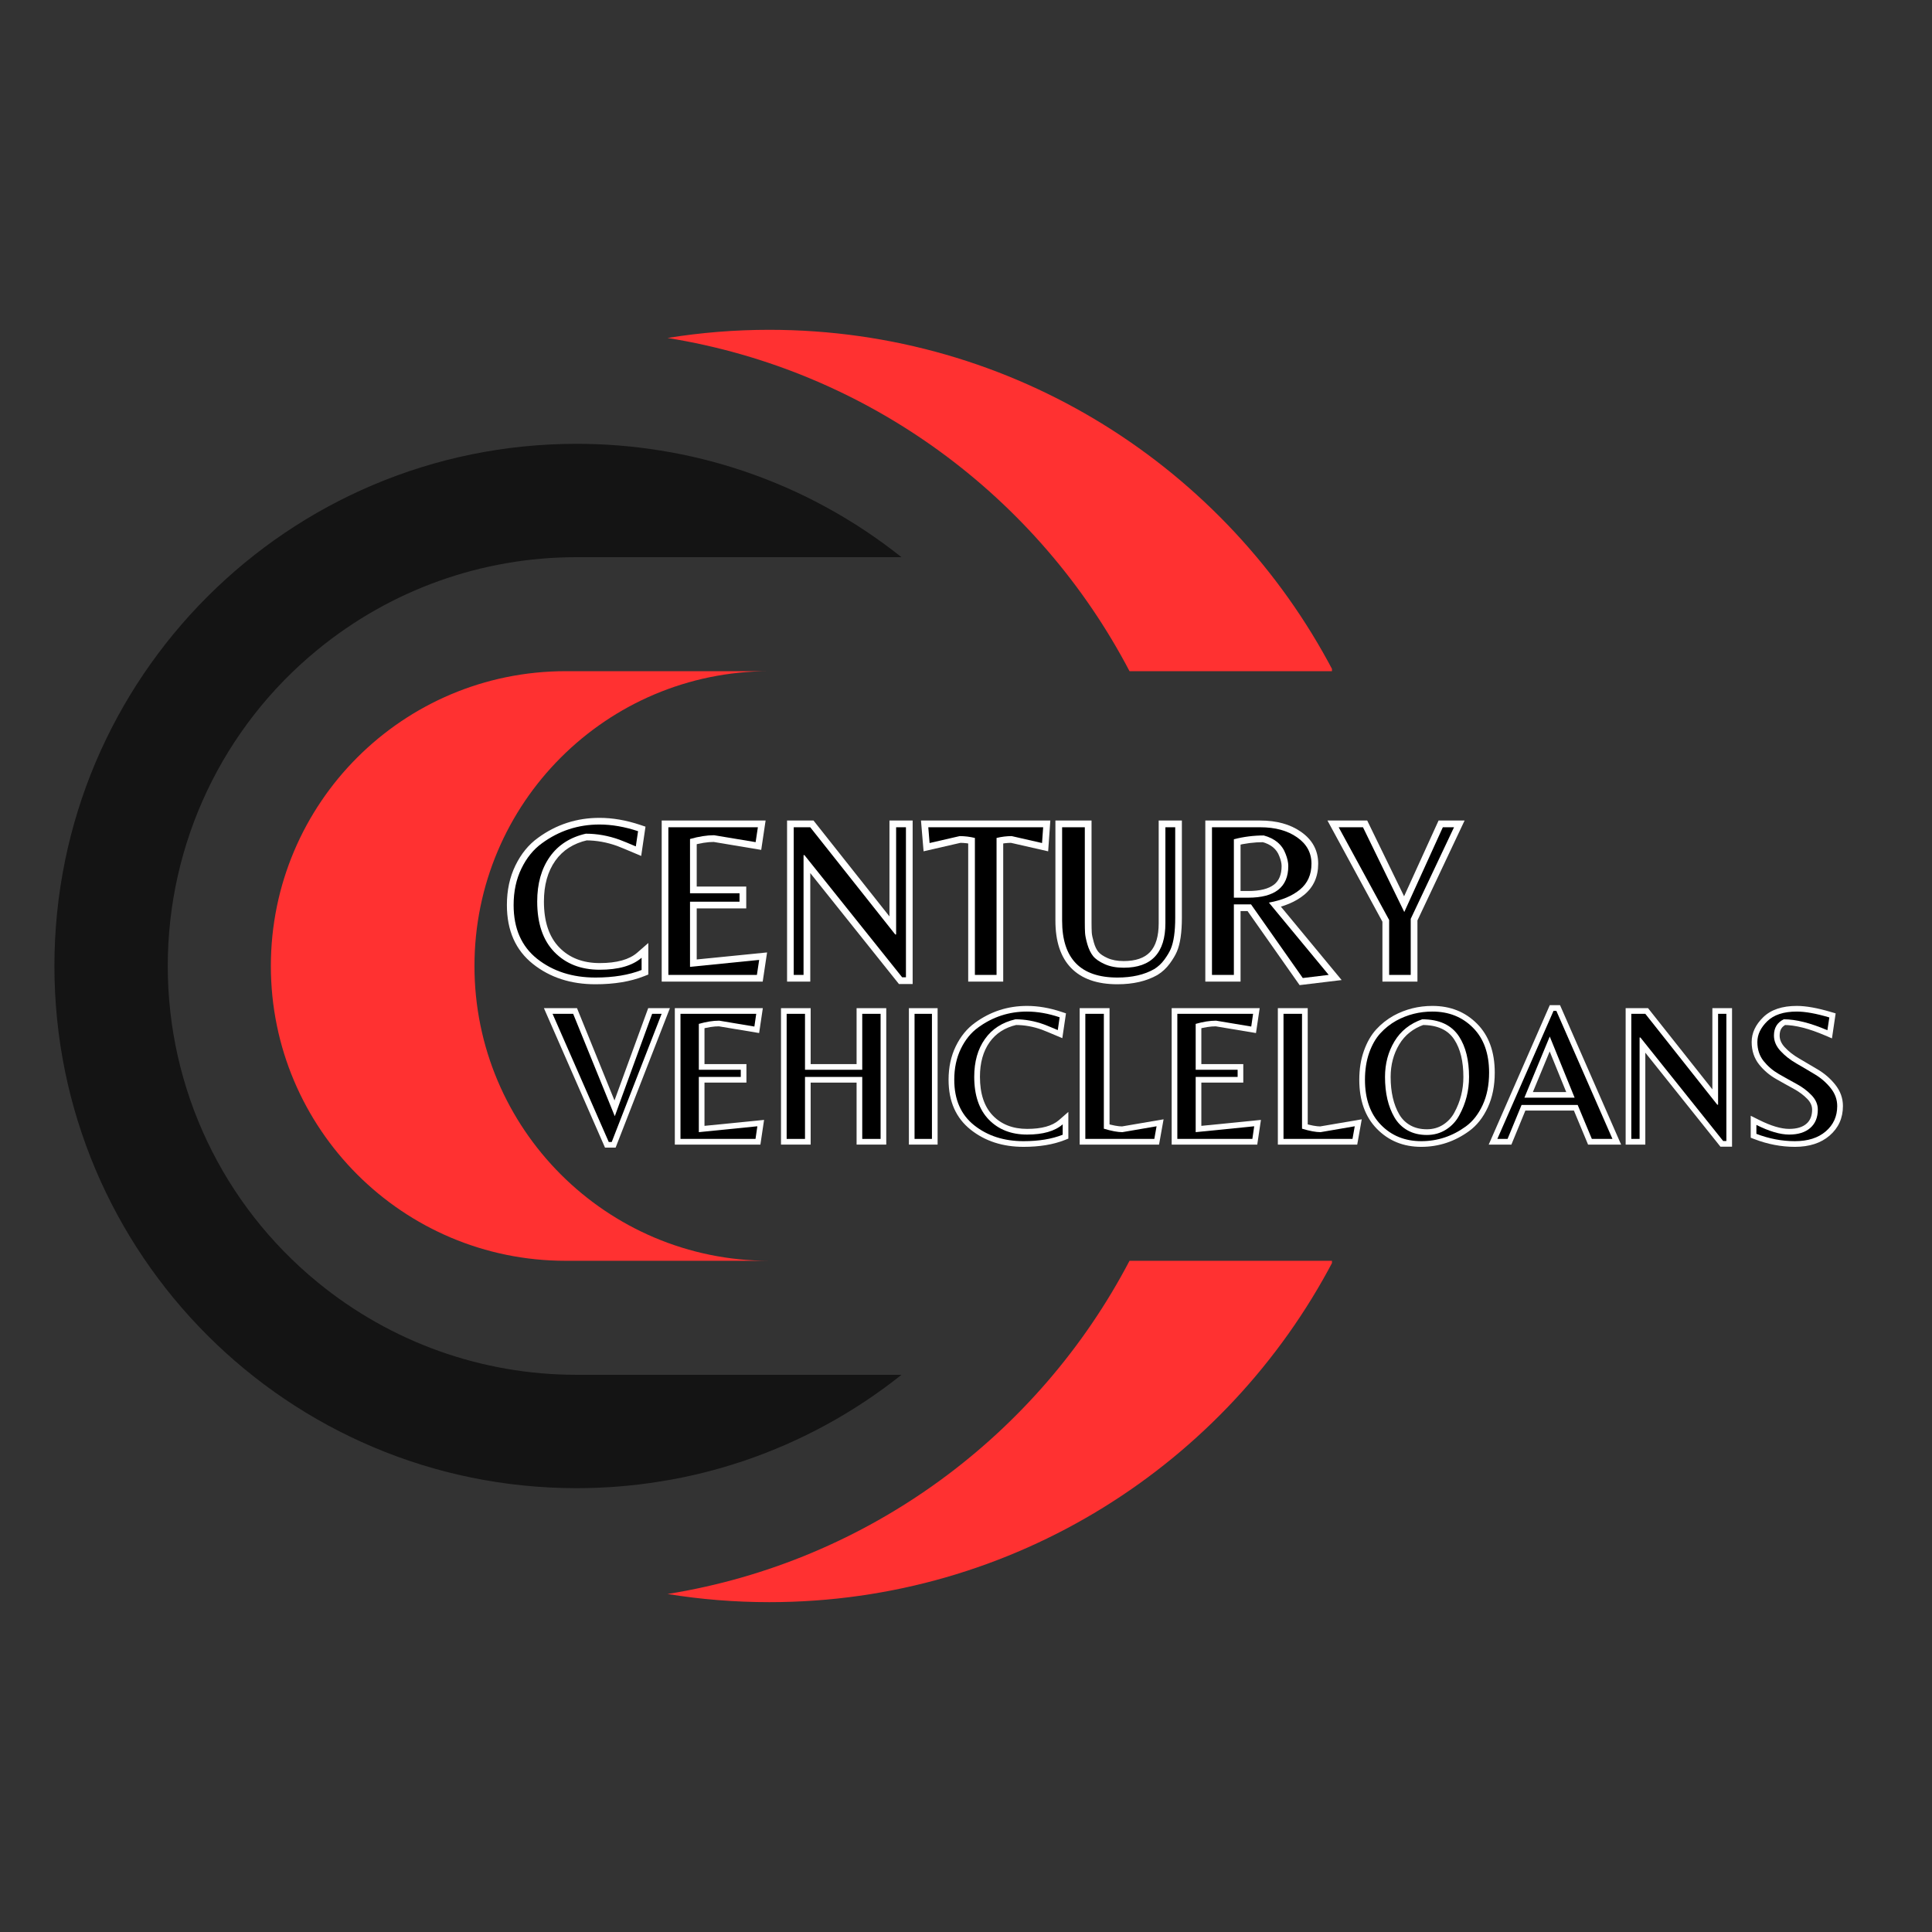 <svg xmlns="http://www.w3.org/2000/svg" xmlns:xlink="http://www.w3.org/1999/xlink" width="500" zoomAndPan="magnify" viewBox="0 0 375 375" height="500" preserveAspectRatio="xMidYMid meet" version="1.0"><rect x="0" y="0" width="375" height="375" fill="#333333" stroke="none"/><defs><g/><clipPath id="f2029e400b"><path d="M 42 1.016 L 248.535 1.016 L 248.535 248 L 42 248 Z M 42 1.016 " clip-rule="nonzero"/></clipPath><clipPath id="9471ffb68c"><path d="M 0.566 23 L 165 23 L 165 226 L 0.566 226 Z M 0.566 23 " clip-rule="nonzero"/></clipPath><clipPath id="959cb663a7"><rect x="0" width="192" y="0" height="51"/></clipPath><clipPath id="e2e5171782"><path d="M 94 124 L 349.52 124 L 349.52 167 L 94 167 Z M 94 124 " clip-rule="nonzero"/></clipPath><clipPath id="530453c3a8"><rect x="0" width="256" y="0" height="43"/></clipPath><clipPath id="8f6a359653"><rect x="0" width="350" y="0" height="249"/></clipPath></defs><g transform="matrix(1, 0, 0, 1, 10, 63)"><g clip-path="url(#8f6a359653)"><g clip-path="url(#f2029e400b)"><path fill="#ff3131" d="M 82.094 124.504 C 82.094 92.895 107.723 67.277 139.32 67.277 L 99.793 67.277 C 68.195 67.277 42.574 92.895 42.574 124.504 C 42.574 156.102 68.191 181.719 99.793 181.719 L 139.32 181.719 C 107.723 181.719 82.094 156.102 82.094 124.504 M 209.238 181.719 C 191.531 215.543 158.621 240.129 119.566 246.395 C 126.004 247.438 132.605 247.977 139.32 247.977 C 186.867 247.977 228.137 221.113 248.77 181.719 Z M 139.32 1.016 C 132.602 1.016 126 1.559 119.566 2.598 C 158.625 8.871 191.531 33.457 209.238 67.277 L 248.77 67.277 C 228.141 27.883 186.867 1.016 139.32 1.016 Z M 139.32 1.016 " fill-opacity="1" fill-rule="evenodd"/></g><g clip-path="url(#9471ffb68c)"><path fill="#141414" d="M 164.984 203.848 L 101.906 203.848 C 83.539 203.848 65.867 197.539 51.664 185.902 C 33.223 170.82 22.562 148.352 22.562 124.504 C 22.562 100.652 33.219 78.18 51.656 63.098 C 65.863 51.457 83.539 45.148 101.906 45.148 L 164.984 45.152 C 155.883 37.906 145.535 32.211 134.355 28.441 C 129.094 26.664 123.695 25.324 118.211 24.453 L 118.145 24.441 C 112.777 23.57 107.344 23.145 101.91 23.145 C 45.922 23.145 0.562 68.52 0.562 124.504 C 0.562 180.488 45.926 225.852 101.906 225.852 C 107.34 225.852 112.773 225.426 118.133 224.555 L 118.223 224.539 C 123.703 223.672 129.094 222.332 134.355 220.559 C 145.535 216.785 155.883 211.094 164.984 203.848 " fill-opacity="1" fill-rule="evenodd"/></g><g transform="matrix(1, 0, 0, 1, 85, 87)"><g clip-path="url(#959cb663a7)"><g fill="#ffffff" fill-opacity="1"><g transform="translate(3.474, 39.225)"><g><path d="M 17.102 1.82 C 12.328 1.82 8.293 0.512 4.996 -2.098 C 1.605 -4.785 -0.086 -8.602 -0.086 -13.551 C -0.086 -16.406 0.461 -18.965 1.559 -21.219 C 2.664 -23.496 4.129 -25.289 5.953 -26.602 C 9.496 -29.188 13.473 -30.48 17.883 -30.48 C 20.418 -30.48 23.051 -30.027 25.781 -29.117 L 26.816 -28.77 L 25.98 -23.086 L 24.43 -23.742 C 23.086 -24.316 22.047 -24.742 21.312 -25.027 C 19.309 -25.746 17.281 -26.109 15.242 -26.109 L 15.242 -27.406 L 15.531 -26.141 C 12.824 -25.523 10.75 -24.191 9.309 -22.156 C 7.836 -20.07 7.102 -17.434 7.102 -14.246 C 7.102 -10.352 8.09 -7.383 10.07 -5.34 C 12.035 -3.309 14.656 -2.293 17.926 -2.293 C 21.238 -2.293 23.668 -2.969 25.211 -4.312 L 27.363 -6.188 L 27.363 -0.07 L 26.543 0.254 C 23.906 1.297 20.762 1.82 17.102 1.82 Z M 17.102 -0.781 C 20.43 -0.781 23.258 -1.238 25.586 -2.16 L 26.066 -0.953 L 24.766 -0.953 L 24.766 -3.332 L 26.066 -3.332 L 26.918 -2.355 C 24.883 -0.582 21.887 0.305 17.926 0.305 C 13.922 0.305 10.68 -0.977 8.203 -3.535 C 5.734 -6.082 4.504 -9.652 4.504 -14.246 C 4.504 -17.984 5.398 -21.121 7.188 -23.652 C 9.008 -26.234 11.598 -27.906 14.949 -28.672 L 15.094 -28.707 L 15.242 -28.707 C 17.586 -28.707 19.922 -28.289 22.246 -27.449 C 23.008 -27.156 24.078 -26.719 25.449 -26.133 L 24.938 -24.938 L 23.652 -25.129 L 24.086 -28.07 L 25.371 -27.883 L 24.961 -26.652 C 22.496 -27.473 20.137 -27.883 17.883 -27.883 C 14.035 -27.883 10.566 -26.754 7.469 -24.492 C 6 -23.434 4.812 -21.965 3.895 -20.086 C 2.973 -18.188 2.512 -16.008 2.512 -13.551 C 2.512 -9.438 3.879 -6.301 6.609 -4.137 C 9.434 -1.898 12.93 -0.781 17.102 -0.781 Z M 17.102 -0.781 "/></g></g></g><g fill="#ffffff" fill-opacity="1"><g transform="translate(30.838, 39.225)"><g><path d="M 2.598 0 L 2.598 -29.961 L 22.766 -29.961 L 21.914 -24.262 L 12.559 -25.824 L 12.773 -27.105 L 12.773 -25.805 C 11.48 -25.805 10.043 -25.578 8.457 -25.121 L 8.098 -26.367 L 9.395 -26.367 L 9.395 -15.848 L 8.098 -15.848 L 8.098 -17.145 L 19.008 -17.145 L 19.008 -12.902 L 8.098 -12.902 L 8.098 -14.203 L 9.395 -14.203 L 9.395 -1.559 L 8.098 -1.559 L 7.969 -2.852 L 23.051 -4.359 L 22.203 1.301 L 2.598 1.301 Z M 5.195 0 L 3.898 0 L 3.898 -1.301 L 21.086 -1.301 L 21.086 0 L 19.801 -0.191 L 20.234 -3.094 L 21.52 -2.902 L 21.648 -1.609 L 6.797 -0.125 L 6.797 -15.5 L 17.707 -15.5 L 17.707 -14.203 L 16.41 -14.203 L 16.41 -15.848 L 17.707 -15.848 L 17.707 -14.547 L 6.797 -14.547 L 6.797 -27.344 L 7.738 -27.617 C 9.559 -28.141 11.234 -28.402 12.773 -28.402 L 12.879 -28.402 L 21.039 -27.043 L 20.824 -25.762 L 19.543 -25.953 L 19.973 -28.855 L 21.258 -28.664 L 21.258 -27.363 L 3.898 -27.363 L 3.898 -28.664 L 5.195 -28.664 Z M 5.195 0 "/></g></g></g><g fill="#ffffff" fill-opacity="1"><g transform="translate(55.171, 39.225)"><g><path d="M 25.676 1.773 L 24.312 1.773 L 4.961 -22.441 L 5.977 -23.25 L 5.977 -21.953 L 5.801 -21.953 L 5.801 -23.25 L 7.102 -23.25 L 7.102 1.301 L 2.598 1.301 L 2.598 -29.961 L 7.73 -29.961 L 24.613 -8.645 L 23.598 -7.836 L 23.598 -9.137 L 23.77 -9.137 L 23.77 -7.836 L 22.473 -7.836 L 22.473 -29.961 L 26.973 -29.961 L 26.973 1.773 Z M 25.676 -0.824 L 25.676 0.477 L 24.375 0.477 L 24.375 -28.664 L 25.676 -28.664 L 25.676 -27.363 L 23.77 -27.363 L 23.77 -28.664 L 25.07 -28.664 L 25.07 -6.539 L 22.969 -6.539 L 6.082 -27.855 L 7.102 -28.664 L 7.102 -27.363 L 3.898 -27.363 L 3.898 -28.664 L 5.195 -28.664 L 5.195 0 L 3.898 0 L 3.898 -1.301 L 5.801 -1.301 L 5.801 0 L 4.504 0 L 4.504 -24.551 L 6.602 -24.551 L 25.953 -0.336 L 24.938 0.477 L 24.938 -0.824 Z M 25.676 -0.824 "/></g></g></g><g fill="#ffffff" fill-opacity="1"><g transform="translate(84.743, 39.225)"><g><path d="M 13.684 1.301 L 8.184 1.301 L 8.184 -26.586 L 9.48 -26.586 L 9.184 -25.32 C 8.301 -25.527 7.418 -25.633 6.539 -25.633 L 6.539 -26.93 L 6.828 -25.664 L -0.477 -23.988 L -0.98 -29.961 L 24.125 -29.961 L 23.703 -23.984 L 16.336 -25.664 L 16.625 -26.93 L 16.625 -25.633 C 15.746 -25.633 14.863 -25.527 13.98 -25.32 L 13.684 -26.586 L 14.98 -26.586 L 14.98 1.301 Z M 13.684 -1.301 L 13.684 0 L 12.383 0 L 12.383 -27.613 L 13.383 -27.848 C 14.465 -28.102 15.543 -28.23 16.625 -28.23 L 16.773 -28.23 L 22.805 -26.855 L 22.516 -25.59 L 21.219 -25.68 L 21.434 -28.754 L 22.73 -28.664 L 22.73 -27.363 L 0.434 -27.363 L 0.434 -28.664 L 1.727 -28.773 L 1.988 -25.699 L 0.691 -25.59 L 0.402 -26.855 L 6.391 -28.23 L 6.539 -28.23 C 7.621 -28.23 8.699 -28.102 9.781 -27.848 L 10.781 -27.613 L 10.781 0 L 9.48 0 L 9.48 -1.301 Z M 13.684 -1.301 "/></g></g></g><g fill="#ffffff" fill-opacity="1"><g transform="translate(107.906, 39.225)"><g><path d="M 26.496 -28.664 L 26.496 -11.086 C 26.496 -8.223 26.176 -6.031 25.527 -4.516 C 25.227 -3.812 24.766 -3.043 24.145 -2.195 C 23.48 -1.297 22.703 -0.57 21.809 -0.02 L 21.793 -0.008 L 21.777 0 C 19.672 1.211 17.074 1.82 13.984 1.82 C 10.039 1.82 7.047 0.766 5 -1.336 C 2.965 -3.426 1.949 -6.488 1.949 -10.52 L 1.949 -29.961 L 8.961 -29.961 L 8.961 -10.176 C 8.961 -9.363 8.977 -8.707 9.004 -8.211 C 9.027 -7.789 9.164 -7.148 9.41 -6.293 C 9.633 -5.512 9.926 -4.902 10.289 -4.465 C 10.637 -4.043 11.23 -3.641 12.074 -3.262 C 12.926 -2.879 13.969 -2.684 15.195 -2.684 C 17.52 -2.684 19.227 -3.27 20.32 -4.438 C 21.438 -5.633 21.996 -7.5 21.996 -10.043 L 21.996 -29.961 L 26.496 -29.961 Z M 23.898 -28.664 L 25.199 -28.664 L 25.199 -27.363 L 23.293 -27.363 L 23.293 -28.664 L 24.594 -28.664 L 24.594 -10.043 C 24.594 -6.816 23.801 -4.355 22.219 -2.664 C 20.613 -0.945 18.273 -0.086 15.195 -0.086 C 13.598 -0.086 12.199 -0.355 11.004 -0.895 C 9.797 -1.438 8.891 -2.078 8.285 -2.809 C 7.695 -3.527 7.238 -4.445 6.914 -5.574 C 6.613 -6.617 6.445 -7.449 6.41 -8.066 C 6.379 -8.613 6.363 -9.312 6.363 -10.176 L 6.363 -28.664 L 7.664 -28.664 L 7.664 -27.363 L 3.246 -27.363 L 3.246 -28.664 L 4.547 -28.664 L 4.547 -10.52 C 4.547 -7.191 5.32 -4.734 6.863 -3.145 C 8.398 -1.566 10.77 -0.781 13.984 -0.781 C 16.609 -0.781 18.777 -1.27 20.48 -2.25 L 21.129 -1.125 L 20.449 -2.23 C 21.055 -2.605 21.59 -3.105 22.055 -3.734 C 22.555 -4.422 22.918 -5.02 23.137 -5.531 C 23.645 -6.727 23.898 -8.578 23.898 -11.086 Z M 23.898 -28.664 "/></g></g></g><g fill="#ffffff" fill-opacity="1"><g transform="translate(136.353, 39.225)"><g><path d="M 9.438 -13.684 L 9.438 1.301 L 2.598 1.301 L 2.598 -29.961 L 13.25 -29.961 C 16.438 -29.961 19.074 -29.234 21.156 -27.781 C 23.391 -26.223 24.508 -24.156 24.508 -21.582 C 24.508 -19.055 23.605 -17.047 21.805 -15.559 C 20.145 -14.188 17.934 -13.254 15.168 -12.75 L 14.938 -14.027 L 15.938 -14.855 L 29.059 1.004 L 20.902 1.988 L 10.41 -12.934 L 11.473 -13.684 L 11.473 -12.383 L 8.141 -12.383 L 8.141 -13.684 Z M 6.84 -14.98 L 12.148 -14.98 L 22.582 -0.141 L 21.52 0.605 L 21.363 -0.684 L 26.387 -1.289 L 26.543 0 L 25.539 0.828 L 12.523 -14.91 L 14.707 -15.305 C 17.023 -15.727 18.84 -16.48 20.152 -17.562 C 21.324 -18.531 21.91 -19.871 21.91 -21.582 C 21.91 -23.254 21.164 -24.609 19.672 -25.648 C 18.031 -26.793 15.891 -27.363 13.25 -27.363 L 3.898 -27.363 L 3.898 -28.664 L 5.195 -28.664 L 5.195 0 L 3.898 0 L 3.898 -1.301 L 8.141 -1.301 L 8.141 0 L 6.84 0 Z M 8.141 -16.281 L 10.91 -16.281 C 13.207 -16.281 14.887 -16.699 15.953 -17.539 C 16.922 -18.301 17.406 -19.5 17.406 -21.129 C 17.406 -21.656 17.262 -22.273 16.98 -22.984 L 16.965 -23.023 C 16.457 -24.418 15.336 -25.344 13.605 -25.805 L 13.941 -27.062 L 13.941 -25.762 C 12.09 -25.762 10.262 -25.531 8.465 -25.066 L 8.141 -26.324 L 9.438 -26.324 L 9.438 -14.98 L 8.141 -14.98 Z M 6.84 -13.684 L 6.84 -27.332 L 7.816 -27.582 C 9.828 -28.102 11.867 -28.359 13.941 -28.359 L 14.113 -28.359 L 14.277 -28.316 C 16.875 -27.621 18.586 -26.156 19.406 -23.914 L 18.184 -23.469 L 19.391 -23.949 C 19.801 -22.93 20.004 -21.988 20.004 -21.129 C 20.004 -18.66 19.188 -16.781 17.559 -15.496 C 16.027 -14.289 13.809 -13.684 10.91 -13.684 Z M 6.84 -13.684 "/></g></g></g><g fill="#ffffff" fill-opacity="1"><g transform="translate(163.976, 39.225)"><g><path d="M 14.852 1.301 L 9.352 1.301 L 9.352 -10.652 L 10.652 -10.652 L 9.508 -10.031 L -1.316 -29.961 L 6.398 -29.961 L 14.762 -12.777 L 13.594 -12.211 L 12.414 -12.746 L 20.25 -29.961 L 25.301 -29.961 L 16.027 -10.312 L 14.852 -10.867 L 16.148 -10.867 L 16.148 1.301 Z M 14.852 -1.301 L 14.852 0 L 13.551 0 L 13.551 -11.16 L 22.074 -29.219 L 23.25 -28.664 L 23.25 -27.363 L 21.086 -27.363 L 21.086 -28.664 L 22.27 -28.125 L 13.633 -9.16 L 4.418 -28.094 L 5.586 -28.664 L 5.586 -27.363 L 0.867 -27.363 L 0.867 -28.664 L 2.008 -29.281 L 11.949 -10.98 L 11.949 0 L 10.652 0 L 10.652 -1.301 Z M 14.852 -1.301 "/></g></g></g><g fill="#000000" fill-opacity="1"><g transform="translate(3.474, 39.225)"><g><path d="M 17.109 0.516 C 12.629 0.516 8.859 -0.691 5.797 -3.109 C 2.742 -5.535 1.219 -9.016 1.219 -13.547 C 1.219 -16.203 1.723 -18.566 2.734 -20.641 C 3.742 -22.723 5.07 -24.359 6.719 -25.547 C 10.031 -27.973 13.75 -29.188 17.875 -29.188 C 20.27 -29.188 22.77 -28.754 25.375 -27.891 L 24.938 -24.938 C 23.582 -25.52 22.531 -25.953 21.781 -26.234 C 19.613 -27.016 17.43 -27.406 15.234 -27.406 C 12.203 -26.719 9.867 -25.219 8.234 -22.906 C 6.609 -20.594 5.797 -17.707 5.797 -14.25 C 5.797 -10 6.906 -6.727 9.125 -4.438 C 11.352 -2.145 14.285 -1 17.922 -1 C 21.555 -1 24.27 -1.773 26.062 -3.328 L 26.062 -0.953 C 23.582 0.023 20.598 0.516 17.109 0.516 Z M 17.109 0.516 "/></g></g></g><g fill="#000000" fill-opacity="1"><g transform="translate(30.838, 39.225)"><g><path d="M 3.891 0 L 3.891 -28.656 L 21.266 -28.656 L 20.828 -25.766 L 12.766 -27.109 C 11.359 -27.109 9.801 -26.863 8.094 -26.375 L 8.094 -15.844 L 17.703 -15.844 L 17.703 -14.203 L 8.094 -14.203 L 8.094 -1.562 L 21.516 -2.906 L 21.078 0 Z M 3.891 0 "/></g></g></g><g fill="#000000" fill-opacity="1"><g transform="translate(55.171, 39.225)"><g><path d="M 25.672 0.469 L 24.938 0.469 L 5.969 -23.25 L 5.797 -23.25 L 5.797 0 L 3.891 0 L 3.891 -28.656 L 7.094 -28.656 L 23.594 -7.844 L 23.766 -7.844 L 23.766 -28.656 L 25.672 -28.656 Z M 25.672 0.469 "/></g></g></g><g fill="#000000" fill-opacity="1"><g transform="translate(84.743, 39.225)"><g><path d="M 13.688 0 L 9.484 0 L 9.484 -26.578 C 8.504 -26.816 7.52 -26.938 6.531 -26.938 L 0.688 -25.594 L 0.438 -28.656 L 22.734 -28.656 L 22.516 -25.594 L 16.625 -26.938 C 15.645 -26.938 14.664 -26.816 13.688 -26.578 Z M 13.688 0 "/></g></g></g><g fill="#000000" fill-opacity="1"><g transform="translate(107.906, 39.225)"><g><path d="M 25.203 -28.656 L 25.203 -11.078 C 25.203 -8.398 24.91 -6.379 24.328 -5.016 C 24.066 -4.41 23.656 -3.723 23.094 -2.953 C 22.531 -2.191 21.875 -1.582 21.125 -1.125 C 19.219 -0.031 16.836 0.516 13.984 0.516 C 6.828 0.516 3.25 -3.16 3.25 -10.516 L 3.25 -28.656 L 7.656 -28.656 L 7.656 -10.172 C 7.656 -9.336 7.672 -8.66 7.703 -8.141 C 7.734 -7.617 7.883 -6.879 8.156 -5.922 C 8.438 -4.973 8.812 -4.207 9.281 -3.625 C 9.758 -3.051 10.508 -2.535 11.531 -2.078 C 12.562 -1.617 13.785 -1.391 15.203 -1.391 C 20.598 -1.391 23.297 -4.273 23.297 -10.047 L 23.297 -28.656 Z M 25.203 -28.656 "/></g></g></g><g fill="#000000" fill-opacity="1"><g transform="translate(136.353, 39.225)"><g><path d="M 8.141 -13.688 L 8.141 0 L 3.891 0 L 3.891 -28.656 L 13.25 -28.656 C 16.164 -28.656 18.551 -28.004 20.406 -26.703 C 22.27 -25.41 23.203 -23.703 23.203 -21.578 C 23.203 -19.461 22.457 -17.789 20.969 -16.562 C 19.488 -15.332 17.477 -14.488 14.938 -14.031 L 26.547 0 L 21.516 0.609 L 11.469 -13.688 Z M 8.141 -14.984 L 10.906 -14.984 C 16.102 -14.984 18.703 -17.031 18.703 -21.125 C 18.703 -21.82 18.531 -22.602 18.188 -23.469 C 17.52 -25.281 16.102 -26.477 13.938 -27.062 C 11.977 -27.062 10.047 -26.816 8.141 -26.328 Z M 8.141 -14.984 "/></g></g></g><g fill="#000000" fill-opacity="1"><g transform="translate(163.976, 39.225)"><g><path d="M 14.844 0 L 10.656 0 L 10.656 -10.656 L 0.859 -28.656 L 5.578 -28.656 L 13.594 -12.203 L 21.078 -28.656 L 23.25 -28.656 L 14.844 -10.875 Z M 14.844 0 "/></g></g></g></g></g><g clip-path="url(#e2e5171782)"><g transform="matrix(1, 0, 0, 1, 94, 124)"><g clip-path="url(#530453c3a8)"><g fill="#ffffff" fill-opacity="1"><g transform="translate(2.892, 34.063)"><g><path d="M 10.25 1.027 L -1.316 -25.379 L 5.105 -25.379 L 13.453 -4.816 L 12.434 -4.402 L 11.398 -4.777 L 18.922 -25.379 L 23.137 -25.379 L 12.598 1.688 L 10.539 1.688 Z M 12.266 0.145 L 11.258 0.586 L 11.258 -0.512 L 11.844 -0.512 L 11.844 0.586 L 10.82 0.188 L 20.5 -24.676 L 21.527 -24.277 L 21.527 -23.176 L 19.691 -23.176 L 19.691 -24.277 L 20.727 -23.898 L 12.484 -1.344 L 3.344 -23.863 L 4.363 -24.277 L 4.363 -23.176 L 0.367 -23.176 L 0.367 -24.277 L 1.375 -24.719 Z M 12.266 0.145 "/></g></g></g><g fill="#ffffff" fill-opacity="1"><g transform="translate(24.784, 34.063)"><g><path d="M 2.199 0 L 2.199 -25.379 L 19.281 -25.379 L 18.562 -20.551 L 10.637 -21.871 L 10.82 -22.957 L 10.82 -21.855 C 9.723 -21.855 8.504 -21.664 7.164 -21.277 L 6.859 -22.332 L 7.957 -22.332 L 7.957 -13.422 L 6.859 -13.422 L 6.859 -14.523 L 16.098 -14.523 L 16.098 -10.93 L 6.859 -10.93 L 6.859 -12.027 L 7.957 -12.027 L 7.957 -1.32 L 6.859 -1.32 L 6.75 -2.414 L 19.523 -3.691 L 18.809 1.102 L 2.199 1.102 Z M 4.402 0 L 3.301 0 L 3.301 -1.102 L 17.859 -1.102 L 17.859 0 L 16.77 -0.164 L 17.137 -2.621 L 18.227 -2.457 L 18.336 -1.363 L 5.758 -0.105 L 5.758 -13.129 L 15 -13.129 L 15 -12.027 L 13.898 -12.027 L 13.898 -13.422 L 15 -13.422 L 15 -12.32 L 5.758 -12.32 L 5.758 -23.16 L 6.555 -23.391 C 8.094 -23.836 9.516 -24.059 10.82 -24.059 L 10.91 -24.059 L 17.82 -22.906 L 17.641 -21.82 L 16.551 -21.984 L 16.918 -24.441 L 18.008 -24.277 L 18.008 -23.176 L 3.301 -23.176 L 3.301 -24.277 L 4.402 -24.277 Z M 4.402 0 "/></g></g></g><g fill="#ffffff" fill-opacity="1"><g transform="translate(45.392, 34.063)"><g><path d="M 7.957 -12.027 L 7.957 1.102 L 2.199 1.102 L 2.199 -25.379 L 7.957 -25.379 L 7.957 -13.422 L 6.859 -13.422 L 6.859 -14.523 L 17.969 -14.523 L 17.969 -13.422 L 16.871 -13.422 L 16.871 -25.379 L 22.629 -25.379 L 22.629 1.102 L 16.871 1.102 L 16.871 -12.027 L 17.969 -12.027 L 17.969 -10.93 L 6.859 -10.93 L 6.859 -12.027 Z M 5.758 -13.129 L 19.07 -13.129 L 19.07 0 L 17.969 0 L 17.969 -1.102 L 21.527 -1.102 L 21.527 0 L 20.426 0 L 20.426 -24.277 L 21.527 -24.277 L 21.527 -23.176 L 17.969 -23.176 L 17.969 -24.277 L 19.07 -24.277 L 19.07 -12.32 L 5.758 -12.32 L 5.758 -24.277 L 6.859 -24.277 L 6.859 -23.176 L 3.301 -23.176 L 3.301 -24.277 L 4.402 -24.277 L 4.402 0 L 3.301 0 L 3.301 -1.102 L 6.859 -1.102 L 6.859 0 L 5.758 0 Z M 5.758 -13.129 "/></g></g></g><g fill="#ffffff" fill-opacity="1"><g transform="translate(70.217, 34.063)"><g><path d="M 2.199 -25.379 L 7.773 -25.379 L 7.773 1.102 L 2.199 1.102 Z M 4.402 -23.176 L 4.402 -1.102 L 5.574 -1.102 L 5.574 -23.176 Z M 4.402 -23.176 "/></g></g></g><g fill="#ffffff" fill-opacity="1"><g transform="translate(80.191, 34.063)"><g><path d="M 14.484 1.539 C 10.441 1.539 7.023 0.434 4.23 -1.777 C 1.359 -4.051 -0.074 -7.285 -0.074 -11.48 C -0.074 -13.898 0.391 -16.062 1.32 -17.973 C 2.258 -19.902 3.496 -21.418 5.043 -22.531 C 8.043 -24.723 11.41 -25.816 15.145 -25.816 C 17.293 -25.816 19.523 -25.434 21.84 -24.66 L 22.715 -24.371 L 22.004 -19.555 L 20.691 -20.109 C 19.555 -20.594 18.676 -20.957 18.051 -21.195 C 16.352 -21.809 14.641 -22.113 12.91 -22.113 L 12.91 -23.215 L 13.152 -22.141 C 10.859 -21.617 9.105 -20.492 7.887 -18.766 C 6.637 -17 6.016 -14.766 6.016 -12.066 C 6.016 -8.77 6.852 -6.254 8.527 -4.523 C 10.195 -2.805 12.414 -1.945 15.184 -1.945 C 17.988 -1.945 20.047 -2.516 21.355 -3.652 L 23.176 -5.242 L 23.176 -0.059 L 22.48 0.215 C 20.25 1.098 17.582 1.539 14.484 1.539 Z M 14.484 -0.66 C 17.305 -0.66 19.699 -1.051 21.672 -1.832 L 22.078 -0.809 L 20.977 -0.809 L 20.977 -2.824 L 22.078 -2.824 L 22.801 -1.992 C 21.078 -0.492 18.539 0.258 15.184 0.258 C 11.793 0.258 9.047 -0.828 6.949 -2.992 C 4.859 -5.152 3.812 -8.176 3.812 -12.066 C 3.812 -15.23 4.57 -17.887 6.086 -20.035 C 7.629 -22.219 9.824 -23.637 12.664 -24.285 L 12.785 -24.312 L 12.91 -24.312 C 14.895 -24.312 16.871 -23.961 18.84 -23.25 C 19.488 -23 20.395 -22.629 21.555 -22.137 L 21.125 -21.125 L 20.035 -21.285 L 20.402 -23.777 L 21.492 -23.617 L 21.141 -22.574 C 19.055 -23.27 17.055 -23.617 15.145 -23.617 C 11.891 -23.617 8.949 -22.66 6.328 -20.742 C 5.082 -19.848 4.074 -18.605 3.301 -17.012 C 2.52 -15.402 2.129 -13.559 2.129 -11.48 C 2.129 -7.996 3.285 -5.336 5.598 -3.504 C 7.988 -1.609 10.953 -0.66 14.484 -0.66 Z M 14.484 -0.66 "/></g></g></g><g fill="#ffffff" fill-opacity="1"><g transform="translate(103.365, 34.063)"><g><path d="M 2.199 0 L 2.199 -25.379 L 7.996 -25.379 L 7.996 -1.98 L 6.895 -1.98 L 7.207 -3.035 C 8.594 -2.625 9.691 -2.422 10.488 -2.422 L 10.488 -1.32 L 10.301 -2.406 L 18.484 -3.805 L 17.605 1.102 L 2.199 1.102 Z M 4.402 0 L 3.301 0 L 3.301 -1.102 L 16.688 -1.102 L 16.688 0 L 15.602 -0.195 L 16.043 -2.652 L 17.125 -2.457 L 17.312 -1.371 L 10.582 -0.219 L 10.488 -0.219 C 9.477 -0.219 8.176 -0.453 6.582 -0.926 L 5.793 -1.156 L 5.793 -24.277 L 6.895 -24.277 L 6.895 -23.176 L 3.301 -23.176 L 3.301 -24.277 L 4.402 -24.277 Z M 4.402 0 "/></g></g></g><g fill="#ffffff" fill-opacity="1"><g transform="translate(121.223, 34.063)"><g><path d="M 2.199 0 L 2.199 -25.379 L 19.281 -25.379 L 18.562 -20.551 L 10.637 -21.871 L 10.82 -22.957 L 10.82 -21.855 C 9.723 -21.855 8.504 -21.664 7.164 -21.277 L 6.859 -22.332 L 7.957 -22.332 L 7.957 -13.422 L 6.859 -13.422 L 6.859 -14.523 L 16.098 -14.523 L 16.098 -10.93 L 6.859 -10.93 L 6.859 -12.027 L 7.957 -12.027 L 7.957 -1.32 L 6.859 -1.32 L 6.75 -2.414 L 19.523 -3.691 L 18.809 1.102 L 2.199 1.102 Z M 4.402 0 L 3.301 0 L 3.301 -1.102 L 17.859 -1.102 L 17.859 0 L 16.77 -0.164 L 17.137 -2.621 L 18.227 -2.457 L 18.336 -1.363 L 5.758 -0.105 L 5.758 -13.129 L 15 -13.129 L 15 -12.027 L 13.898 -12.027 L 13.898 -13.422 L 15 -13.422 L 15 -12.32 L 5.758 -12.32 L 5.758 -23.16 L 6.555 -23.391 C 8.094 -23.836 9.516 -24.059 10.82 -24.059 L 10.91 -24.059 L 17.82 -22.906 L 17.641 -21.82 L 16.551 -21.984 L 16.918 -24.441 L 18.008 -24.277 L 18.008 -23.176 L 3.301 -23.176 L 3.301 -24.277 L 4.402 -24.277 Z M 4.402 0 "/></g></g></g><g fill="#ffffff" fill-opacity="1"><g transform="translate(141.831, 34.063)"><g><path d="M 2.199 0 L 2.199 -25.379 L 7.996 -25.379 L 7.996 -1.98 L 6.895 -1.98 L 7.207 -3.035 C 8.594 -2.625 9.691 -2.422 10.488 -2.422 L 10.488 -1.32 L 10.301 -2.406 L 18.484 -3.805 L 17.605 1.102 L 2.199 1.102 Z M 4.402 0 L 3.301 0 L 3.301 -1.102 L 16.688 -1.102 L 16.688 0 L 15.602 -0.195 L 16.043 -2.652 L 17.125 -2.457 L 17.312 -1.371 L 10.582 -0.219 L 10.488 -0.219 C 9.477 -0.219 8.176 -0.453 6.582 -0.926 L 5.793 -1.156 L 5.793 -24.277 L 6.895 -24.277 L 6.895 -23.176 L 3.301 -23.176 L 3.301 -24.277 L 4.402 -24.277 Z M 4.402 0 "/></g></g></g><g fill="#ffffff" fill-opacity="1"><g transform="translate(159.689, 34.063)"><g><path d="M 14.34 -25.816 C 17.824 -25.816 20.711 -24.664 23.004 -22.359 C 25.297 -20.055 26.441 -16.891 26.441 -12.871 C 26.441 -10.316 25.992 -8.062 25.094 -6.121 C 24.18 -4.152 22.977 -2.621 21.477 -1.531 C 18.668 0.516 15.566 1.539 12.176 1.539 C 8.711 1.539 5.84 0.371 3.559 -1.965 C 1.285 -4.293 0.148 -7.465 0.148 -11.48 C 0.148 -13.535 0.441 -15.402 1.035 -17.07 C 1.633 -18.766 2.43 -20.152 3.422 -21.242 C 4.395 -22.309 5.52 -23.199 6.797 -23.918 C 9.121 -25.184 11.633 -25.816 14.34 -25.816 Z M 14.34 -23.617 C 12.008 -23.617 9.852 -23.078 7.875 -22 C 6.805 -21.395 5.863 -20.648 5.047 -19.758 C 4.258 -18.891 3.609 -17.75 3.109 -16.336 C 2.602 -14.902 2.348 -13.285 2.348 -11.48 C 2.348 -8.062 3.277 -5.402 5.133 -3.5 C 6.984 -1.605 9.332 -0.66 12.176 -0.66 C 15.09 -0.66 17.758 -1.543 20.184 -3.309 C 21.375 -4.176 22.344 -5.422 23.094 -7.043 C 23.859 -8.695 24.242 -10.637 24.242 -12.871 C 24.242 -16.285 23.309 -18.93 21.445 -20.805 C 19.582 -22.68 17.211 -23.617 14.34 -23.617 Z M 7.914 -4.742 C 8.449 -3.836 9.168 -3.133 10.07 -2.629 C 10.98 -2.125 12.043 -1.871 13.258 -1.871 C 14.445 -1.871 15.5 -2.168 16.422 -2.758 C 17.359 -3.363 18.09 -4.156 18.613 -5.137 C 19.773 -7.277 20.352 -9.574 20.352 -12.027 C 20.352 -15.062 19.766 -17.477 18.59 -19.273 C 17.363 -21.168 15.285 -22.113 12.359 -22.113 L 12.359 -23.215 L 12.723 -22.176 C 10.602 -21.434 8.996 -20.16 7.91 -18.355 C 6.793 -16.5 6.234 -14.391 6.234 -12.027 C 6.234 -9.098 6.797 -6.664 7.918 -4.734 Z M 6.016 -3.629 C 4.695 -5.902 4.035 -8.703 4.035 -12.027 C 4.035 -14.801 4.699 -17.285 6.023 -19.492 C 7.383 -21.746 9.375 -23.332 11.996 -24.254 L 12.172 -24.312 L 12.359 -24.312 C 16.082 -24.312 18.773 -23.035 20.43 -20.48 C 21.848 -18.316 22.555 -15.5 22.555 -12.027 C 22.555 -9.203 21.887 -6.559 20.555 -4.105 C 19.855 -2.785 18.871 -1.723 17.613 -0.91 C 16.332 -0.082 14.879 0.332 13.258 0.332 C 11.66 0.332 10.242 -0.016 9 -0.707 C 7.75 -1.402 6.758 -2.375 6.02 -3.621 Z M 6.016 -3.629 "/></g></g></g><g fill="#ffffff" fill-opacity="1"><g transform="translate(186.274, 34.063)"><g><path d="M -0.641 -0.441 L 10.539 -25.965 L 12.527 -25.965 L 24.383 1.102 L 17.969 1.102 L 14.938 -6.18 L 15.953 -6.602 L 15.953 -5.5 L 5.062 -5.5 L 5.062 -6.602 L 6.078 -6.184 L 3.086 1.102 L -1.316 1.102 Z M 1.375 0.441 L 0.367 0 L 0.367 -1.102 L 2.348 -1.102 L 2.348 0 L 1.328 -0.418 L 4.324 -7.703 L 16.688 -7.703 L 19.719 -0.422 L 18.703 0 L 18.703 -1.102 L 22.699 -1.102 L 22.699 0 L 21.691 0.441 L 10.801 -24.422 L 11.809 -24.863 L 11.809 -23.766 L 11.258 -23.766 L 11.258 -24.863 L 12.266 -24.422 Z M 5.609 -9.094 L 15.367 -9.094 L 15.367 -7.996 L 14.348 -7.578 L 9.508 -19.461 L 10.523 -19.875 L 11.543 -19.457 L 6.629 -7.574 L 5.609 -7.996 Z M 3.965 -6.895 L 10.531 -22.773 L 17.004 -6.895 Z M 3.965 -6.895 "/></g></g></g><g fill="#ffffff" fill-opacity="1"><g transform="translate(209.339, 34.063)"><g><path d="M 21.746 1.504 L 20.594 1.504 L 4.203 -19.008 L 5.062 -19.691 L 5.062 -18.594 L 4.914 -18.594 L 4.914 -19.691 L 6.016 -19.691 L 6.016 1.102 L 2.199 1.102 L 2.199 -25.379 L 6.547 -25.379 L 20.848 -7.32 L 19.988 -6.637 L 19.988 -7.738 L 20.133 -7.738 L 20.133 -6.637 L 19.031 -6.637 L 19.031 -25.379 L 22.848 -25.379 L 22.848 1.504 Z M 21.746 -0.695 L 21.746 0.402 L 20.648 0.402 L 20.648 -24.277 L 21.746 -24.277 L 21.746 -23.176 L 20.133 -23.176 L 20.133 -24.277 L 21.234 -24.277 L 21.234 -5.539 L 19.453 -5.539 L 5.152 -23.594 L 6.016 -24.277 L 6.016 -23.176 L 3.301 -23.176 L 3.301 -24.277 L 4.402 -24.277 L 4.402 0 L 3.301 0 L 3.301 -1.102 L 4.914 -1.102 L 4.914 0 L 3.812 0 L 3.812 -20.793 L 5.59 -20.793 L 21.984 -0.285 L 21.125 0.402 L 21.125 -0.695 Z M 21.746 -0.695 "/></g></g></g><g fill="#ffffff" fill-opacity="1"><g transform="translate(234.384, 34.063)"><g><path d="M 7.043 -20.059 C 7.043 -19.27 7.367 -18.523 8.016 -17.816 C 8.785 -16.98 9.723 -16.246 10.836 -15.605 C 12.051 -14.902 13.262 -14.191 14.465 -13.465 C 15.777 -12.68 16.895 -11.707 17.82 -10.555 C 18.824 -9.301 19.328 -7.91 19.328 -6.383 C 19.328 -4.039 18.461 -2.125 16.727 -0.633 C 15.039 0.816 12.801 1.539 10.012 1.539 C 7.355 1.539 4.73 1.039 2.133 0.035 L 1.43 -0.234 L 1.43 -4.496 L 3.023 -3.699 C 5.363 -2.527 7.316 -1.945 8.895 -1.945 C 10.367 -1.945 11.488 -2.281 12.258 -2.957 C 12.984 -3.59 13.348 -4.5 13.348 -5.684 C 13.348 -6.418 13.047 -7.098 12.445 -7.73 C 11.715 -8.488 10.828 -9.152 9.781 -9.723 C 8.625 -10.352 7.465 -10.996 6.309 -11.66 C 5.039 -12.391 3.957 -13.32 3.062 -14.441 C 2.098 -15.656 1.613 -17.113 1.613 -18.812 C 1.613 -20.566 2.367 -22.172 3.871 -23.637 C 5.371 -25.09 7.539 -25.816 10.379 -25.816 C 12.148 -25.816 14.355 -25.422 17 -24.637 L 17.914 -24.363 L 17.199 -19.512 L 15.887 -20.074 C 12.723 -21.434 10.043 -22.113 7.848 -22.113 L 7.848 -23.215 L 8.324 -22.223 C 7.887 -22.012 7.562 -21.738 7.359 -21.398 C 7.148 -21.047 7.043 -20.602 7.043 -20.059 Z M 4.84 -20.059 C 4.84 -21.012 5.051 -21.836 5.477 -22.535 C 5.906 -23.25 6.539 -23.805 7.371 -24.207 L 7.598 -24.312 L 7.848 -24.312 C 10.348 -24.312 13.316 -23.574 16.754 -22.098 L 16.32 -21.086 L 15.23 -21.246 L 15.598 -23.742 L 16.688 -23.582 L 16.371 -22.527 C 13.934 -23.254 11.934 -23.617 10.379 -23.617 C 8.133 -23.617 6.477 -23.098 5.406 -22.059 C 4.344 -21.027 3.812 -19.945 3.812 -18.812 C 3.812 -17.625 4.137 -16.625 4.785 -15.812 C 5.504 -14.906 6.379 -14.16 7.406 -13.57 C 8.547 -12.914 9.688 -12.277 10.828 -11.656 C 12.078 -10.98 13.148 -10.176 14.035 -9.25 C 15.043 -8.195 15.551 -7.004 15.551 -5.684 C 15.551 -3.836 14.934 -2.375 13.707 -1.301 C 12.52 -0.262 10.918 0.258 8.895 0.258 C 6.973 0.258 4.688 -0.406 2.039 -1.73 L 2.531 -2.715 L 3.629 -2.715 L 3.629 -0.988 L 2.531 -0.988 L 2.926 -2.016 C 5.27 -1.113 7.629 -0.66 10.012 -0.66 C 12.258 -0.66 14.016 -1.207 15.289 -2.301 C 16.516 -3.352 17.125 -4.715 17.125 -6.383 C 17.125 -7.395 16.785 -8.328 16.102 -9.176 C 15.34 -10.125 14.418 -10.926 13.332 -11.582 C 12.141 -12.297 10.941 -13.004 9.738 -13.695 C 8.43 -14.449 7.316 -15.328 6.395 -16.328 C 5.359 -17.453 4.84 -18.699 4.84 -20.059 Z M 4.84 -20.059 "/></g></g></g><g fill="#000000" fill-opacity="1"><g transform="translate(2.892, 34.063)"><g><path d="M 11.266 0.594 L 0.359 -24.281 L 4.359 -24.281 L 12.438 -4.406 L 19.688 -24.281 L 21.531 -24.281 L 11.844 0.594 Z M 11.266 0.594 "/></g></g></g><g fill="#000000" fill-opacity="1"><g transform="translate(24.784, 34.063)"><g><path d="M 3.297 0 L 3.297 -24.281 L 18 -24.281 L 17.641 -21.812 L 10.812 -22.953 C 9.613 -22.953 8.297 -22.742 6.859 -22.328 L 6.859 -13.422 L 15 -13.422 L 15 -12.031 L 6.859 -12.031 L 6.859 -1.312 L 18.219 -2.453 L 17.859 0 Z M 3.297 0 "/></g></g></g><g fill="#000000" fill-opacity="1"><g transform="translate(45.392, 34.063)"><g><path d="M 6.859 -12.031 L 6.859 0 L 3.297 0 L 3.297 -24.281 L 6.859 -24.281 L 6.859 -13.422 L 17.969 -13.422 L 17.969 -24.281 L 21.531 -24.281 L 21.531 0 L 17.969 0 L 17.969 -12.031 Z M 6.859 -12.031 "/></g></g></g><g fill="#000000" fill-opacity="1"><g transform="translate(70.217, 34.063)"><g><path d="M 6.672 -24.281 L 6.672 0 L 3.297 0 L 3.297 -24.281 Z M 6.672 -24.281 "/></g></g></g><g fill="#000000" fill-opacity="1"><g transform="translate(80.191, 34.063)"><g><path d="M 14.484 0.438 C 10.691 0.438 7.5 -0.586 4.906 -2.641 C 2.32 -4.691 1.031 -7.641 1.031 -11.484 C 1.031 -13.734 1.457 -15.738 2.312 -17.5 C 3.164 -19.258 4.289 -20.641 5.688 -21.641 C 8.5 -23.691 11.648 -24.719 15.141 -24.719 C 17.172 -24.719 19.285 -24.348 21.484 -23.609 L 21.125 -21.125 C 19.977 -21.613 19.086 -21.977 18.453 -22.219 C 16.617 -22.883 14.77 -23.219 12.906 -23.219 C 10.344 -22.625 8.367 -21.348 6.984 -19.391 C 5.598 -17.441 4.906 -15 4.906 -12.062 C 4.906 -8.469 5.848 -5.695 7.734 -3.75 C 9.617 -1.812 12.098 -0.844 15.172 -0.844 C 18.254 -0.844 20.555 -1.504 22.078 -2.828 L 22.078 -0.812 C 19.973 0.02 17.441 0.438 14.484 0.438 Z M 14.484 0.438 "/></g></g></g><g fill="#000000" fill-opacity="1"><g transform="translate(103.365, 34.063)"><g><path d="M 3.297 0 L 3.297 -24.281 L 6.891 -24.281 L 6.891 -1.984 C 8.379 -1.535 9.578 -1.312 10.484 -1.312 L 17.125 -2.453 L 16.688 0 Z M 3.297 0 "/></g></g></g><g fill="#000000" fill-opacity="1"><g transform="translate(121.223, 34.063)"><g><path d="M 3.297 0 L 3.297 -24.281 L 18 -24.281 L 17.641 -21.812 L 10.812 -22.953 C 9.613 -22.953 8.297 -22.742 6.859 -22.328 L 6.859 -13.422 L 15 -13.422 L 15 -12.031 L 6.859 -12.031 L 6.859 -1.312 L 18.219 -2.453 L 17.859 0 Z M 3.297 0 "/></g></g></g><g fill="#000000" fill-opacity="1"><g transform="translate(141.831, 34.063)"><g><path d="M 3.297 0 L 3.297 -24.281 L 6.891 -24.281 L 6.891 -1.984 C 8.379 -1.535 9.578 -1.312 10.484 -1.312 L 17.125 -2.453 L 16.688 0 Z M 3.297 0 "/></g></g></g><g fill="#000000" fill-opacity="1"><g transform="translate(159.689, 34.063)"><g><path d="M 14.344 -24.719 C 17.52 -24.719 20.145 -23.672 22.219 -21.578 C 24.301 -19.492 25.344 -16.594 25.344 -12.875 C 25.344 -10.477 24.926 -8.379 24.094 -6.578 C 23.258 -4.785 22.172 -3.398 20.828 -2.422 C 18.211 -0.516 15.328 0.438 12.172 0.438 C 9.016 0.438 6.406 -0.617 4.344 -2.734 C 2.281 -4.848 1.25 -7.766 1.25 -11.484 C 1.25 -13.41 1.52 -15.148 2.062 -16.703 C 2.613 -18.254 3.336 -19.52 4.234 -20.5 C 5.129 -21.477 6.16 -22.297 7.328 -22.953 C 9.484 -24.129 11.82 -24.719 14.344 -24.719 Z M 6.969 -4.188 C 7.602 -3.102 8.457 -2.258 9.531 -1.656 C 10.602 -1.062 11.844 -0.766 13.25 -0.766 C 14.656 -0.766 15.91 -1.117 17.016 -1.828 C 18.117 -2.535 18.973 -3.469 19.578 -4.625 C 20.828 -6.914 21.453 -9.383 21.453 -12.031 C 21.453 -15.281 20.805 -17.895 19.516 -19.875 C 18.066 -22.102 15.68 -23.219 12.359 -23.219 C 9.984 -22.383 8.188 -20.953 6.969 -18.922 C 5.75 -16.891 5.141 -14.594 5.141 -12.031 C 5.141 -8.895 5.75 -6.281 6.969 -4.188 Z M 6.969 -4.188 "/></g></g></g><g fill="#000000" fill-opacity="1"><g transform="translate(186.274, 34.063)"><g><path d="M 0.359 0 L 11.266 -24.859 L 11.812 -24.859 L 22.703 0 L 18.703 0 L 15.953 -6.594 L 5.062 -6.594 L 2.344 0 Z M 5.609 -8 L 15.359 -8 L 10.531 -19.875 Z M 5.609 -8 "/></g></g></g><g fill="#000000" fill-opacity="1"><g transform="translate(209.339, 34.063)"><g><path d="M 21.75 0.406 L 21.125 0.406 L 5.062 -19.688 L 4.906 -19.688 L 4.906 0 L 3.297 0 L 3.297 -24.281 L 6.016 -24.281 L 19.984 -6.641 L 20.141 -6.641 L 20.141 -24.281 L 21.75 -24.281 Z M 21.75 0.406 "/></g></g></g><g fill="#000000" fill-opacity="1"><g transform="translate(234.384, 34.063)"><g><path d="M 5.938 -20.062 C 5.938 -18.988 6.359 -17.992 7.203 -17.078 C 8.047 -16.16 9.07 -15.352 10.281 -14.656 C 11.5 -13.957 12.707 -13.242 13.906 -12.516 C 15.102 -11.797 16.117 -10.91 16.953 -9.859 C 17.797 -8.805 18.219 -7.645 18.219 -6.375 C 18.219 -4.375 17.477 -2.738 16 -1.469 C 14.52 -0.195 12.52 0.438 10 0.438 C 7.488 0.438 5 -0.035 2.531 -0.984 L 2.531 -2.719 C 5.02 -1.469 7.141 -0.844 8.891 -0.844 C 10.641 -0.844 12.004 -1.27 12.984 -2.125 C 13.961 -2.977 14.453 -4.164 14.453 -5.688 C 14.453 -6.707 14.047 -7.641 13.234 -8.484 C 12.43 -9.328 11.453 -10.062 10.297 -10.688 C 9.148 -11.312 8.004 -11.953 6.859 -12.609 C 5.711 -13.273 4.734 -14.113 3.922 -15.125 C 3.117 -16.145 2.719 -17.375 2.719 -18.812 C 2.719 -20.25 3.359 -21.594 4.641 -22.844 C 5.922 -24.094 7.832 -24.719 10.375 -24.719 C 12.039 -24.719 14.145 -24.336 16.688 -23.578 L 16.312 -21.094 C 13.02 -22.508 10.195 -23.219 7.844 -23.219 C 6.57 -22.602 5.938 -21.551 5.938 -20.062 Z M 5.938 -20.062 "/></g></g></g></g></g></g></g></g></svg>